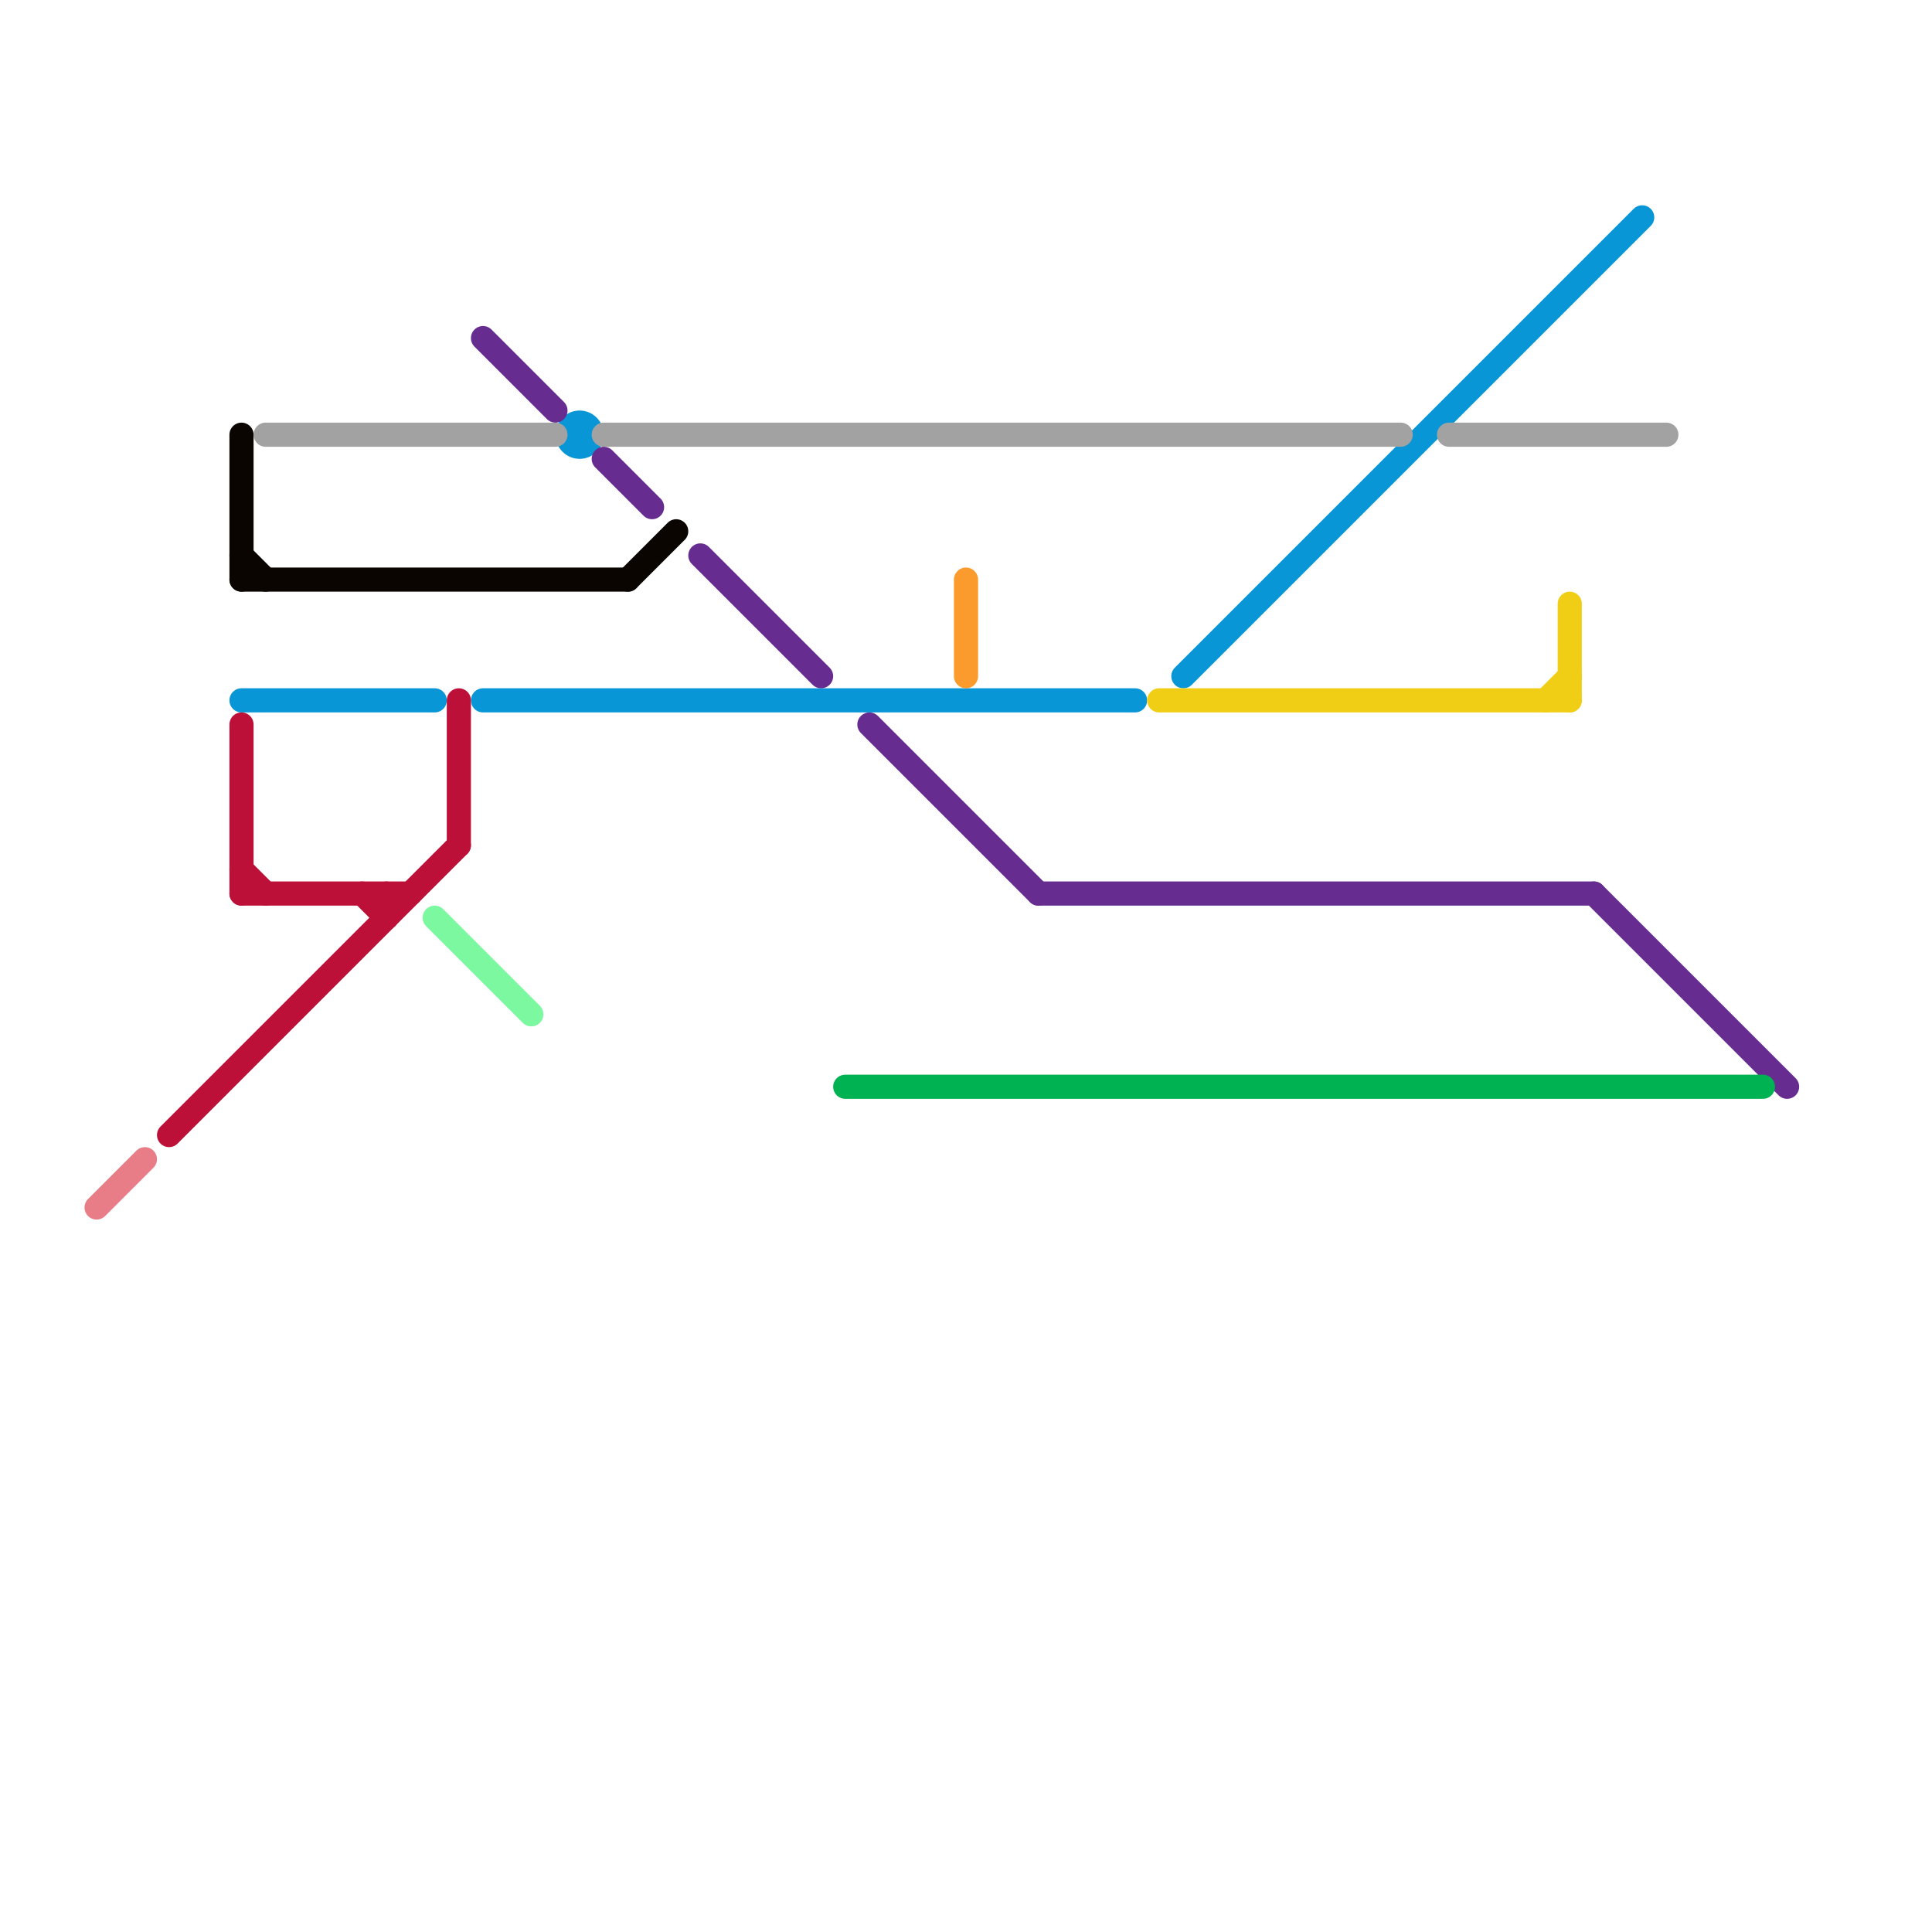
<svg version="1.1" xmlns="http://www.w3.org/2000/svg" viewBox="0 0 80 80">
<style>text { font: 1px Helvetica; font-weight: 600; white-space: pre; dominant-baseline: central; } line { stroke-width: 1; fill: none; stroke-linecap: round; stroke-linejoin: round; } .c0 { stroke: #0a0500 } .c1 { stroke: #0896d7 } .c2 { stroke: #bd1038 } .c3 { stroke: #a2a2a2 } .c4 { stroke: #7cf8a1 } .c5 { stroke: #662c90 } .c6 { stroke: #00b251 } .c7 { stroke: #e87d88 } .c8 { stroke: #fb9b2d } .c9 { stroke: #f0ce15 }</style><defs><g id="wm-xf"><circle r="1.2" fill="#000"/><circle r="0.9" fill="#fff"/><circle r="0.6" fill="#000"/><circle r="0.3" fill="#fff"/></g><g id="wm"><circle r="0.6" fill="#000"/><circle r="0.3" fill="#fff"/></g></defs><line class="c0" x1="26" y1="24" x2="28" y2="22"/><line class="c0" x1="10" y1="18" x2="10" y2="24"/><line class="c0" x1="10" y1="23" x2="11" y2="24"/><line class="c0" x1="10" y1="24" x2="26" y2="24"/><line class="c1" x1="49" y1="28" x2="68" y2="9"/><line class="c1" x1="10" y1="29" x2="18" y2="29"/><line class="c1" x1="20" y1="29" x2="47" y2="29"/><circle cx="24" cy="18" r="1" fill="#0896d7" /><line class="c2" x1="19" y1="29" x2="19" y2="35"/><line class="c2" x1="7" y1="47" x2="19" y2="35"/><line class="c2" x1="15" y1="37" x2="16" y2="38"/><line class="c2" x1="16" y1="37" x2="16" y2="38"/><line class="c2" x1="10" y1="30" x2="10" y2="37"/><line class="c2" x1="10" y1="36" x2="11" y2="37"/><line class="c2" x1="10" y1="37" x2="17" y2="37"/><line class="c3" x1="25" y1="18" x2="58" y2="18"/><line class="c3" x1="60" y1="18" x2="69" y2="18"/><line class="c3" x1="11" y1="18" x2="23" y2="18"/><line class="c4" x1="18" y1="38" x2="22" y2="42"/><line class="c5" x1="29" y1="23" x2="34" y2="28"/><line class="c5" x1="43" y1="37" x2="66" y2="37"/><line class="c5" x1="66" y1="37" x2="74" y2="45"/><line class="c5" x1="20" y1="14" x2="23" y2="17"/><line class="c5" x1="36" y1="30" x2="43" y2="37"/><line class="c5" x1="25" y1="19" x2="27" y2="21"/><line class="c6" x1="35" y1="45" x2="73" y2="45"/><line class="c7" x1="4" y1="50" x2="6" y2="48"/><line class="c8" x1="40" y1="24" x2="40" y2="28"/><line class="c9" x1="64" y1="29" x2="65" y2="28"/><line class="c9" x1="48" y1="29" x2="65" y2="29"/><line class="c9" x1="65" y1="25" x2="65" y2="29"/>
</svg>
